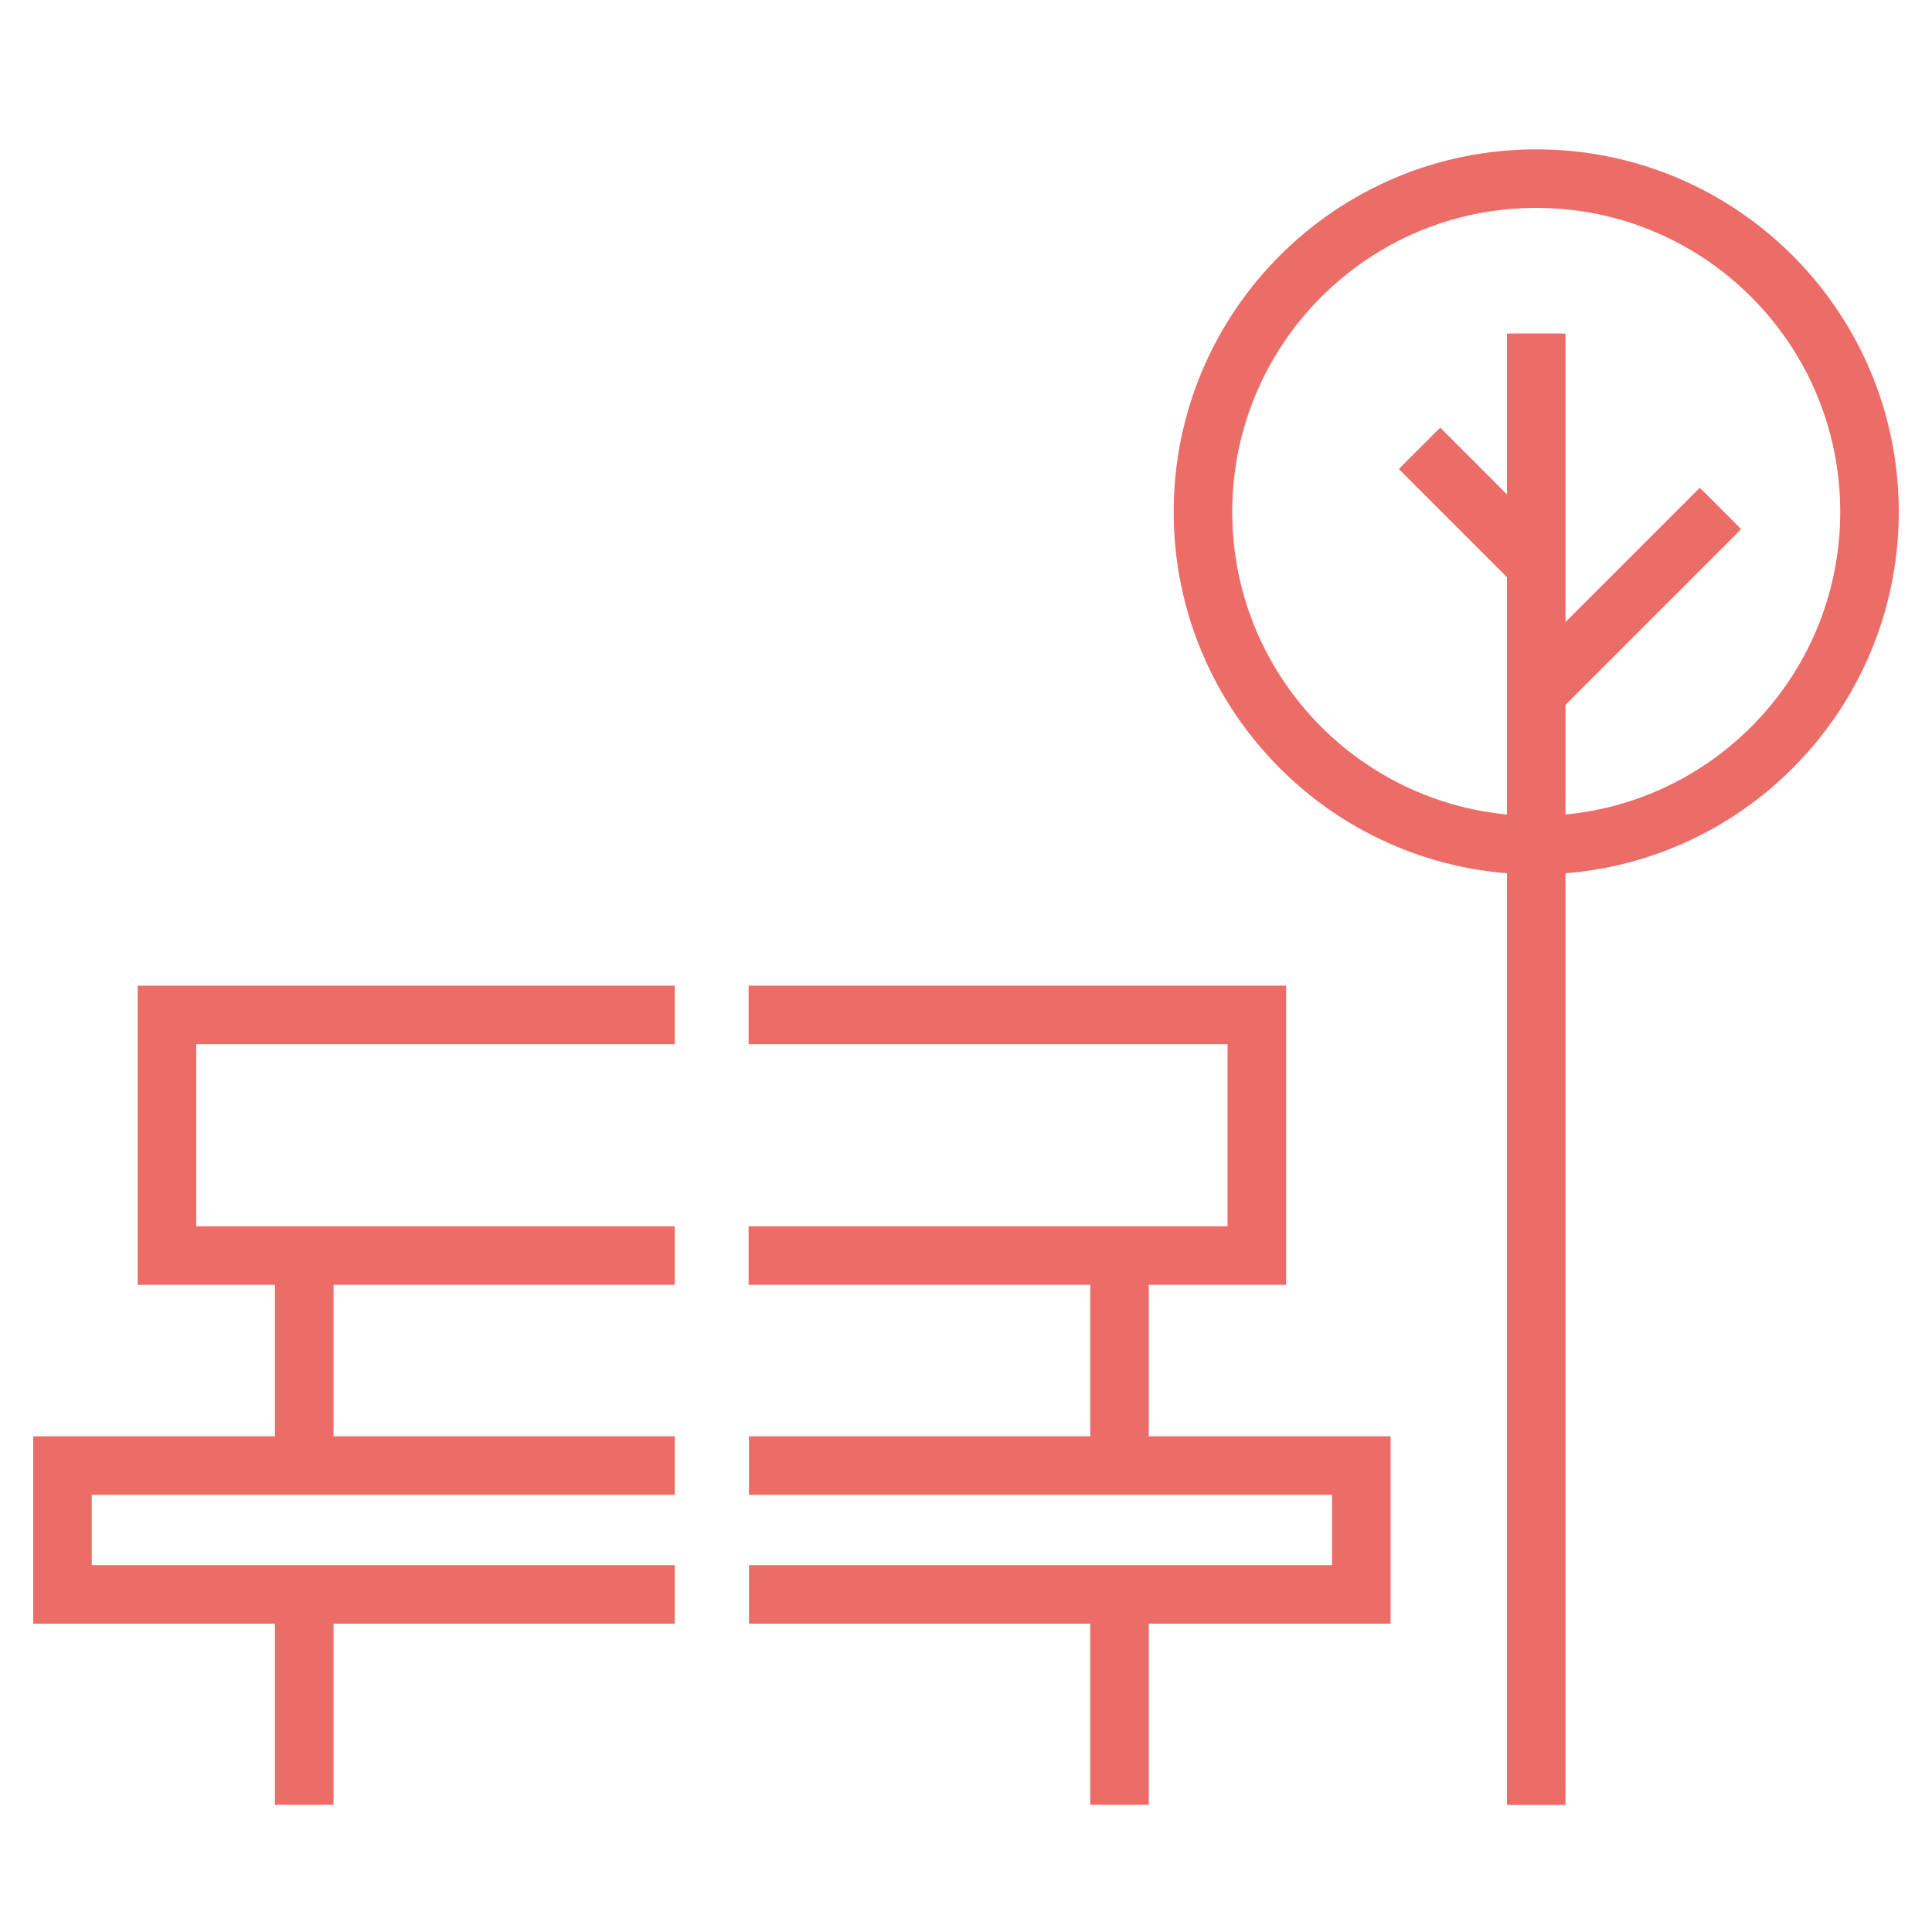 <?xml version="1.0" encoding="UTF-8"?> <svg xmlns="http://www.w3.org/2000/svg" width="66" height="66" viewBox="0 0 66 66" fill="none"><g clip-path="url(#clip0_222_1337)"><path d="M23.052 42.892H5.703V34.672H23.052" stroke="#EC6C67" stroke-width="2" stroke-miterlimit="10"></path><path d="M25.574 34.672H42.935V42.892H25.574" stroke="#EC6C67" stroke-width="2" stroke-miterlimit="10"></path><path d="M23.052 54.467H2.135V50.066H23.052" stroke="#EC6C67" stroke-width="2" stroke-miterlimit="10"></path><path d="M25.586 50.066H46.504V54.467H25.586" stroke="#EC6C67" stroke-width="2" stroke-miterlimit="10"></path><path d="M38.245 42.893V50.067" stroke="#EC6C67" stroke-width="2" stroke-miterlimit="10"></path><path d="M38.245 54.467V61.654" stroke="#EC6C67" stroke-width="2" stroke-miterlimit="10"></path><path d="M10.393 42.893V50.067" stroke="#EC6C67" stroke-width="2" stroke-miterlimit="10"></path><path d="M10.393 54.467V61.654" stroke="#EC6C67" stroke-width="2" stroke-miterlimit="10"></path><path d="M52.48 28.872C58.768 28.872 63.865 23.775 63.865 17.487C63.865 11.199 58.768 6.102 52.48 6.102C46.192 6.102 41.095 11.199 41.095 17.487C41.095 23.775 46.192 28.872 52.48 28.872Z" stroke="#EC6C67" stroke-width="1.8" stroke-miterlimit="10"></path><path d="M52.48 11.398V61.654" stroke="#EC6C67" stroke-width="1.8" stroke-miterlimit="10"></path><path d="M52.48 19.303L48.496 15.318" stroke="#EC6C67" stroke-width="1.8" stroke-miterlimit="10"></path><path d="M52.48 23.665L58.772 17.373" stroke="#EC6C67" stroke-width="1.8" stroke-miterlimit="10"></path><path d="M52.48 28.872C58.768 28.872 63.865 23.775 63.865 17.487C63.865 11.199 58.768 6.102 52.48 6.102C46.192 6.102 41.095 11.199 41.095 17.487C41.095 23.775 46.192 28.872 52.48 28.872Z" stroke="#EC6C67" stroke-width="2" stroke-miterlimit="10"></path><path d="M52.48 11.398V61.654" stroke="#EC6C67" stroke-width="2" stroke-miterlimit="10"></path><path d="M52.48 19.303L48.496 15.318" stroke="#EC6C67" stroke-width="2" stroke-miterlimit="10"></path><path d="M52.48 23.665L58.772 17.373" stroke="#EC6C67" stroke-width="2" stroke-miterlimit="10"></path></g><defs><clipPath id="clip0_222_1337"><rect width="64" height="56.687" fill="white" transform="translate(1 4.967)"></rect></clipPath></defs></svg> 